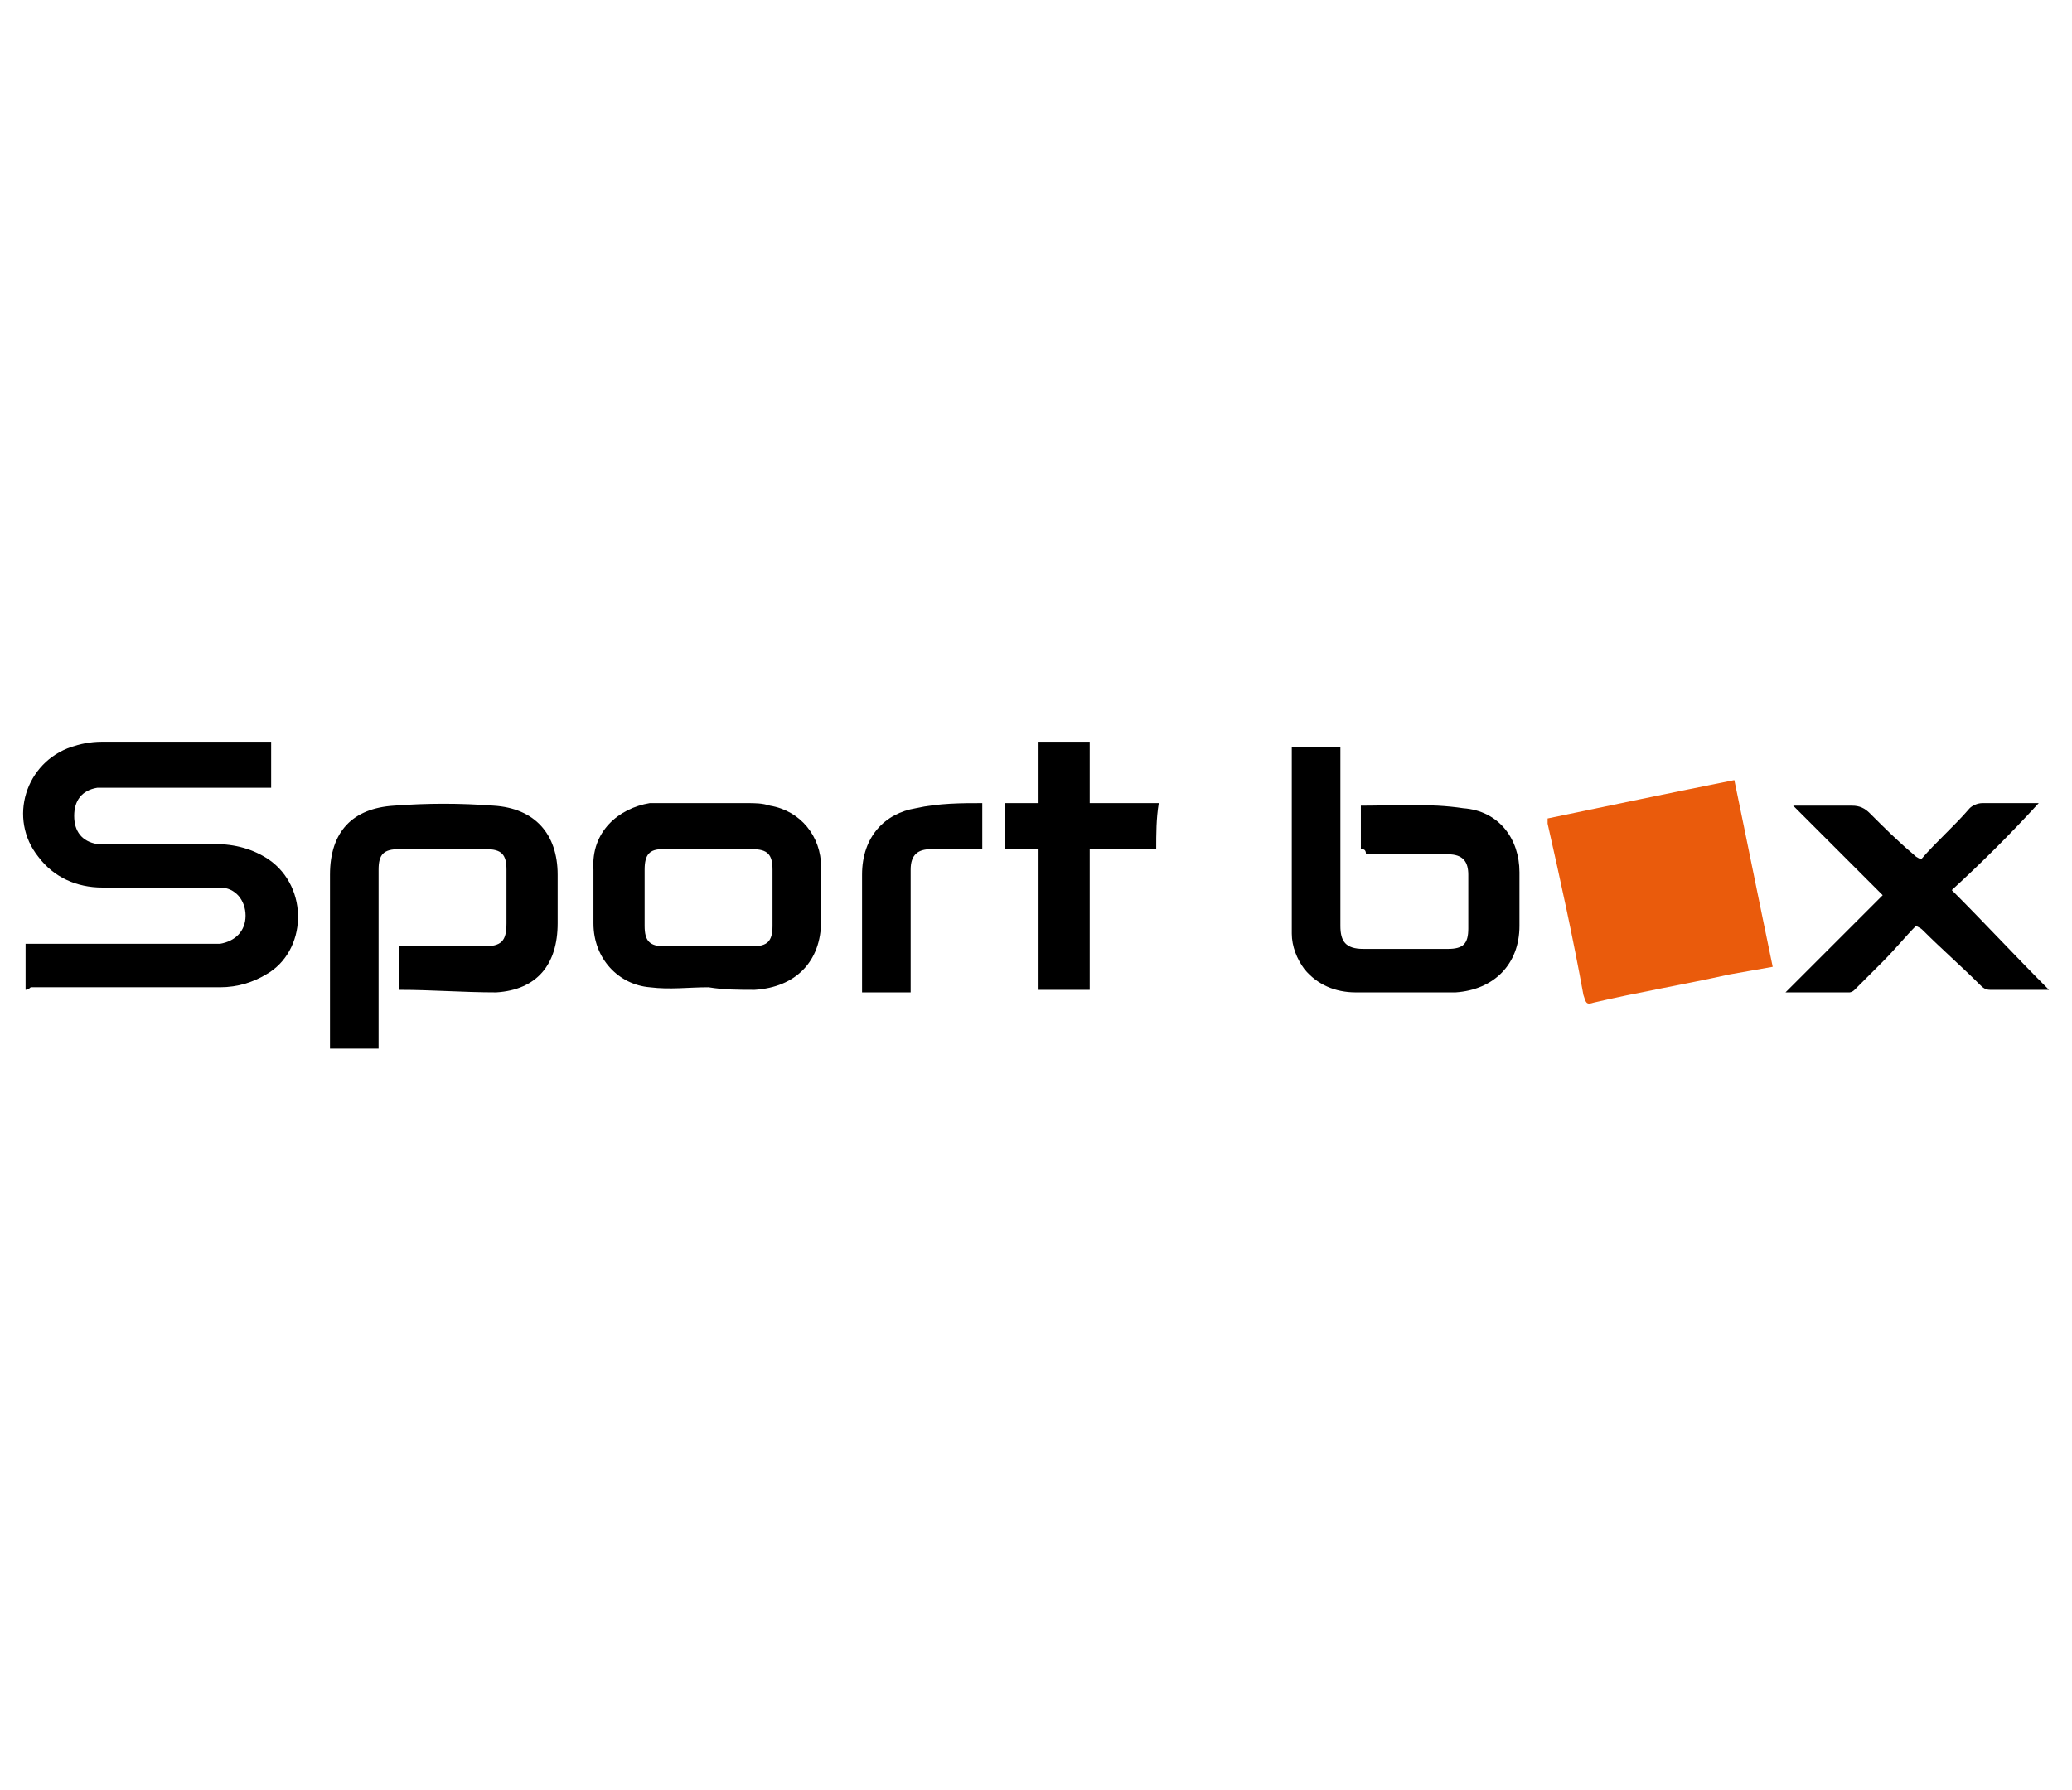 <?xml version="1.0" encoding="utf-8"?>
<!-- Generator: Adobe Illustrator 28.0.0, SVG Export Plug-In . SVG Version: 6.00 Build 0)  -->
<svg version="1.1" id="Layer_1" xmlns="http://www.w3.org/2000/svg" xmlns:xlink="http://www.w3.org/1999/xlink" x="0px" y="0px"
	 width="81px" height="70px" viewBox="0 0 81 70" style="enable-background:new 0 0 81 70;" xml:space="preserve">
<style type="text/css">
	.st0{fill:#EA5B0C;}
</style>
<g>
	<path d="M1,38.7c0-0.6,0-1.2,0-1.8c0.1,0,0.2,0,0.3,0c2.3,0,4.6,0,6.9,0c0.1,0,0.2,0,0.4,0c0.6-0.1,1-0.5,1-1.1
		c0-0.6-0.4-1.1-1-1.1c-0.3,0-0.6,0-1,0c-1.2,0-2.4,0-3.6,0c-1,0-1.9-0.4-2.5-1.2c-1.2-1.5-0.5-3.7,1.3-4.3C3.1,29.1,3.5,29,4,29
		c2.1,0,4.2,0,6.4,0c0.1,0,0.1,0,0.2,0c0,0.6,0,1.2,0,1.8c-0.1,0-0.2,0-0.3,0c-2,0-4,0-6.1,0c-0.1,0-0.3,0-0.4,0
		c-0.6,0.1-0.9,0.5-0.9,1.1c0,0.6,0.3,1,0.9,1.1c0.1,0,0.3,0,0.4,0c1.4,0,2.8,0,4.2,0c0.8,0,1.5,0.2,2.1,0.6
		c1.6,1.1,1.5,3.6-0.1,4.5c-0.5,0.3-1.1,0.5-1.8,0.5c-2.5,0-4.9,0-7.4,0C1.1,38.7,1,38.7,1,38.7z"/>
	<path class="st0" d="M60.5,32c2.4-0.5,4.8-1,7.3-1.5c0.5,2.4,1,4.9,1.5,7.3c-0.6,0.1-1.1,0.2-1.7,0.3c-1.8,0.4-3.6,0.7-5.3,1.1
		c-0.3,0.1-0.3,0-0.4-0.3c-0.4-2.2-0.9-4.5-1.4-6.7C60.5,32.2,60.5,32.1,60.5,32z"/>
	<path d="M15.6,38.7c0-0.6,0-1.2,0-1.7c0.1,0,0.2,0,0.3,0c1,0,2,0,3,0c0.7,0,0.9-0.2,0.9-0.9c0-0.7,0-1.4,0-2.1
		c0-0.6-0.2-0.8-0.8-0.8c-1.2,0-2.3,0-3.4,0c-0.6,0-0.8,0.2-0.8,0.8c0,2.2,0,4.4,0,6.7c0,0.1,0,0.2,0,0.3c-0.6,0-1.3,0-1.9,0
		c0-0.1,0-0.2,0-0.3c0-2.2,0-4.3,0-6.5c0-1.7,0.9-2.6,2.5-2.7c1.3-0.1,2.6-0.1,3.9,0c1.6,0.1,2.5,1.1,2.5,2.7c0,0.6,0,1.3,0,1.9
		c0,1.6-0.8,2.6-2.4,2.7C18.1,38.8,16.9,38.7,15.6,38.7z"/>
	<path d="M53.2,33.2c0-0.6,0-1.2,0-1.7c0,0,0,0,0,0c1.3,0,2.7-0.1,4,0.1c1.4,0.1,2.2,1.2,2.2,2.5c0,0.7,0,1.4,0,2.1
		c0,1.5-1,2.5-2.5,2.6c-1.3,0-2.6,0-3.9,0c-0.8,0-1.5-0.3-2-0.9c-0.3-0.4-0.5-0.9-0.5-1.4c0-2.4,0-4.8,0-7.2c0,0,0-0.1,0-0.1
		c0.6,0,1.3,0,1.9,0c0,0.1,0,0.2,0,0.3c0,2.2,0,4.5,0,6.7c0,0.6,0.2,0.9,0.9,0.9c1.1,0,2.2,0,3.3,0c0.6,0,0.8-0.2,0.8-0.8
		c0-0.7,0-1.4,0-2.1c0-0.5-0.2-0.8-0.8-0.8c-1.1,0-2.1,0-3.2,0C53.4,33.2,53.3,33.2,53.2,33.2z"/>
	<path d="M27.7,38.6c-0.8,0-1.5,0.1-2.3,0c-1.2-0.1-2.2-1.1-2.2-2.5v0c0-0.7,0-1.4,0-2.1c-0.1-1.5,1-2.4,2.2-2.6c0.2,0,0.4,0,0.6,0
		c1.1,0,2.2,0,3.2,0c0.3,0,0.6,0,0.9,0.1c1.2,0.2,2,1.2,2,2.4c0,0.7,0,1.4,0,2.1c0,1.6-1,2.6-2.6,2.7C28.9,38.7,28.3,38.7,27.7,38.6
		C27.7,38.7,27.7,38.7,27.7,38.6z M27.7,33.2c-0.6,0-1.2,0-1.8,0c-0.5,0-0.7,0.2-0.7,0.8c0,0.7,0,1.5,0,2.2c0,0.6,0.2,0.8,0.8,0.8
		c1.2,0,2.3,0,3.4,0c0.6,0,0.8-0.2,0.8-0.8c0-0.7,0-1.5,0-2.2c0-0.6-0.2-0.8-0.8-0.8C28.9,33.2,28.3,33.2,27.7,33.2z"/>
	<path d="M79.7,31.4c-1.1,1.2-2.2,2.3-3.4,3.4c1.3,1.3,2.5,2.6,3.8,3.9c-0.1,0-0.1,0-0.2,0c-0.7,0-1.4,0-2.1,0
		c-0.2,0-0.3-0.1-0.4-0.2c-0.7-0.7-1.5-1.4-2.2-2.1c-0.1-0.1-0.1-0.1-0.3-0.2c-0.4,0.4-0.8,0.9-1.3,1.4c-0.4,0.4-0.7,0.7-1.1,1.1
		c-0.1,0.1-0.2,0.1-0.2,0.1c-0.8,0-1.7,0-2.5,0c1.3-1.3,2.5-2.5,3.8-3.8c-1.2-1.2-2.3-2.3-3.5-3.5c0.1,0,0.2,0,0.3,0
		c0.6,0,1.3,0,2,0c0.3,0,0.5,0.1,0.7,0.3c0.5,0.5,1.1,1.1,1.7,1.6c0.1,0.1,0.1,0.1,0.3,0.2c0.6-0.7,1.3-1.3,1.9-2
		c0.1-0.1,0.3-0.2,0.5-0.2c0.7,0,1.4,0,2,0C79.5,31.4,79.6,31.4,79.7,31.4z"/>
	<path d="M45.2,33.2c-0.5,0-0.9,0-1.3,0c-0.4,0-0.9,0-1.3,0c0,1.9,0,3.7,0,5.5c-0.7,0-1.3,0-2,0c0-1.8,0-3.7,0-5.5
		c-0.4,0-0.9,0-1.3,0c0-0.6,0-1.2,0-1.8c0.4,0,0.8,0,1.3,0c0-0.8,0-1.6,0-2.4c0.7,0,1.3,0,2,0c0,0.8,0,1.6,0,2.4c0.9,0,1.8,0,2.7,0
		C45.2,32,45.2,32.6,45.2,33.2z"/>
	<path d="M38.4,31.4c0,0.6,0,1.2,0,1.8c-0.3,0-0.5,0-0.8,0c-0.4,0-0.8,0-1.2,0c-0.5,0-0.8,0.2-0.8,0.8c0,1.5,0,2.9,0,4.4
		c0,0.1,0,0.2,0,0.4c-0.6,0-1.3,0-1.9,0c0-0.1,0-0.2,0-0.3c0-1.5,0-2.9,0-4.3c0-1.5,0.9-2.4,2.1-2.6C36.7,31.4,37.6,31.4,38.4,31.4z
		"/>
</g>
</svg>
